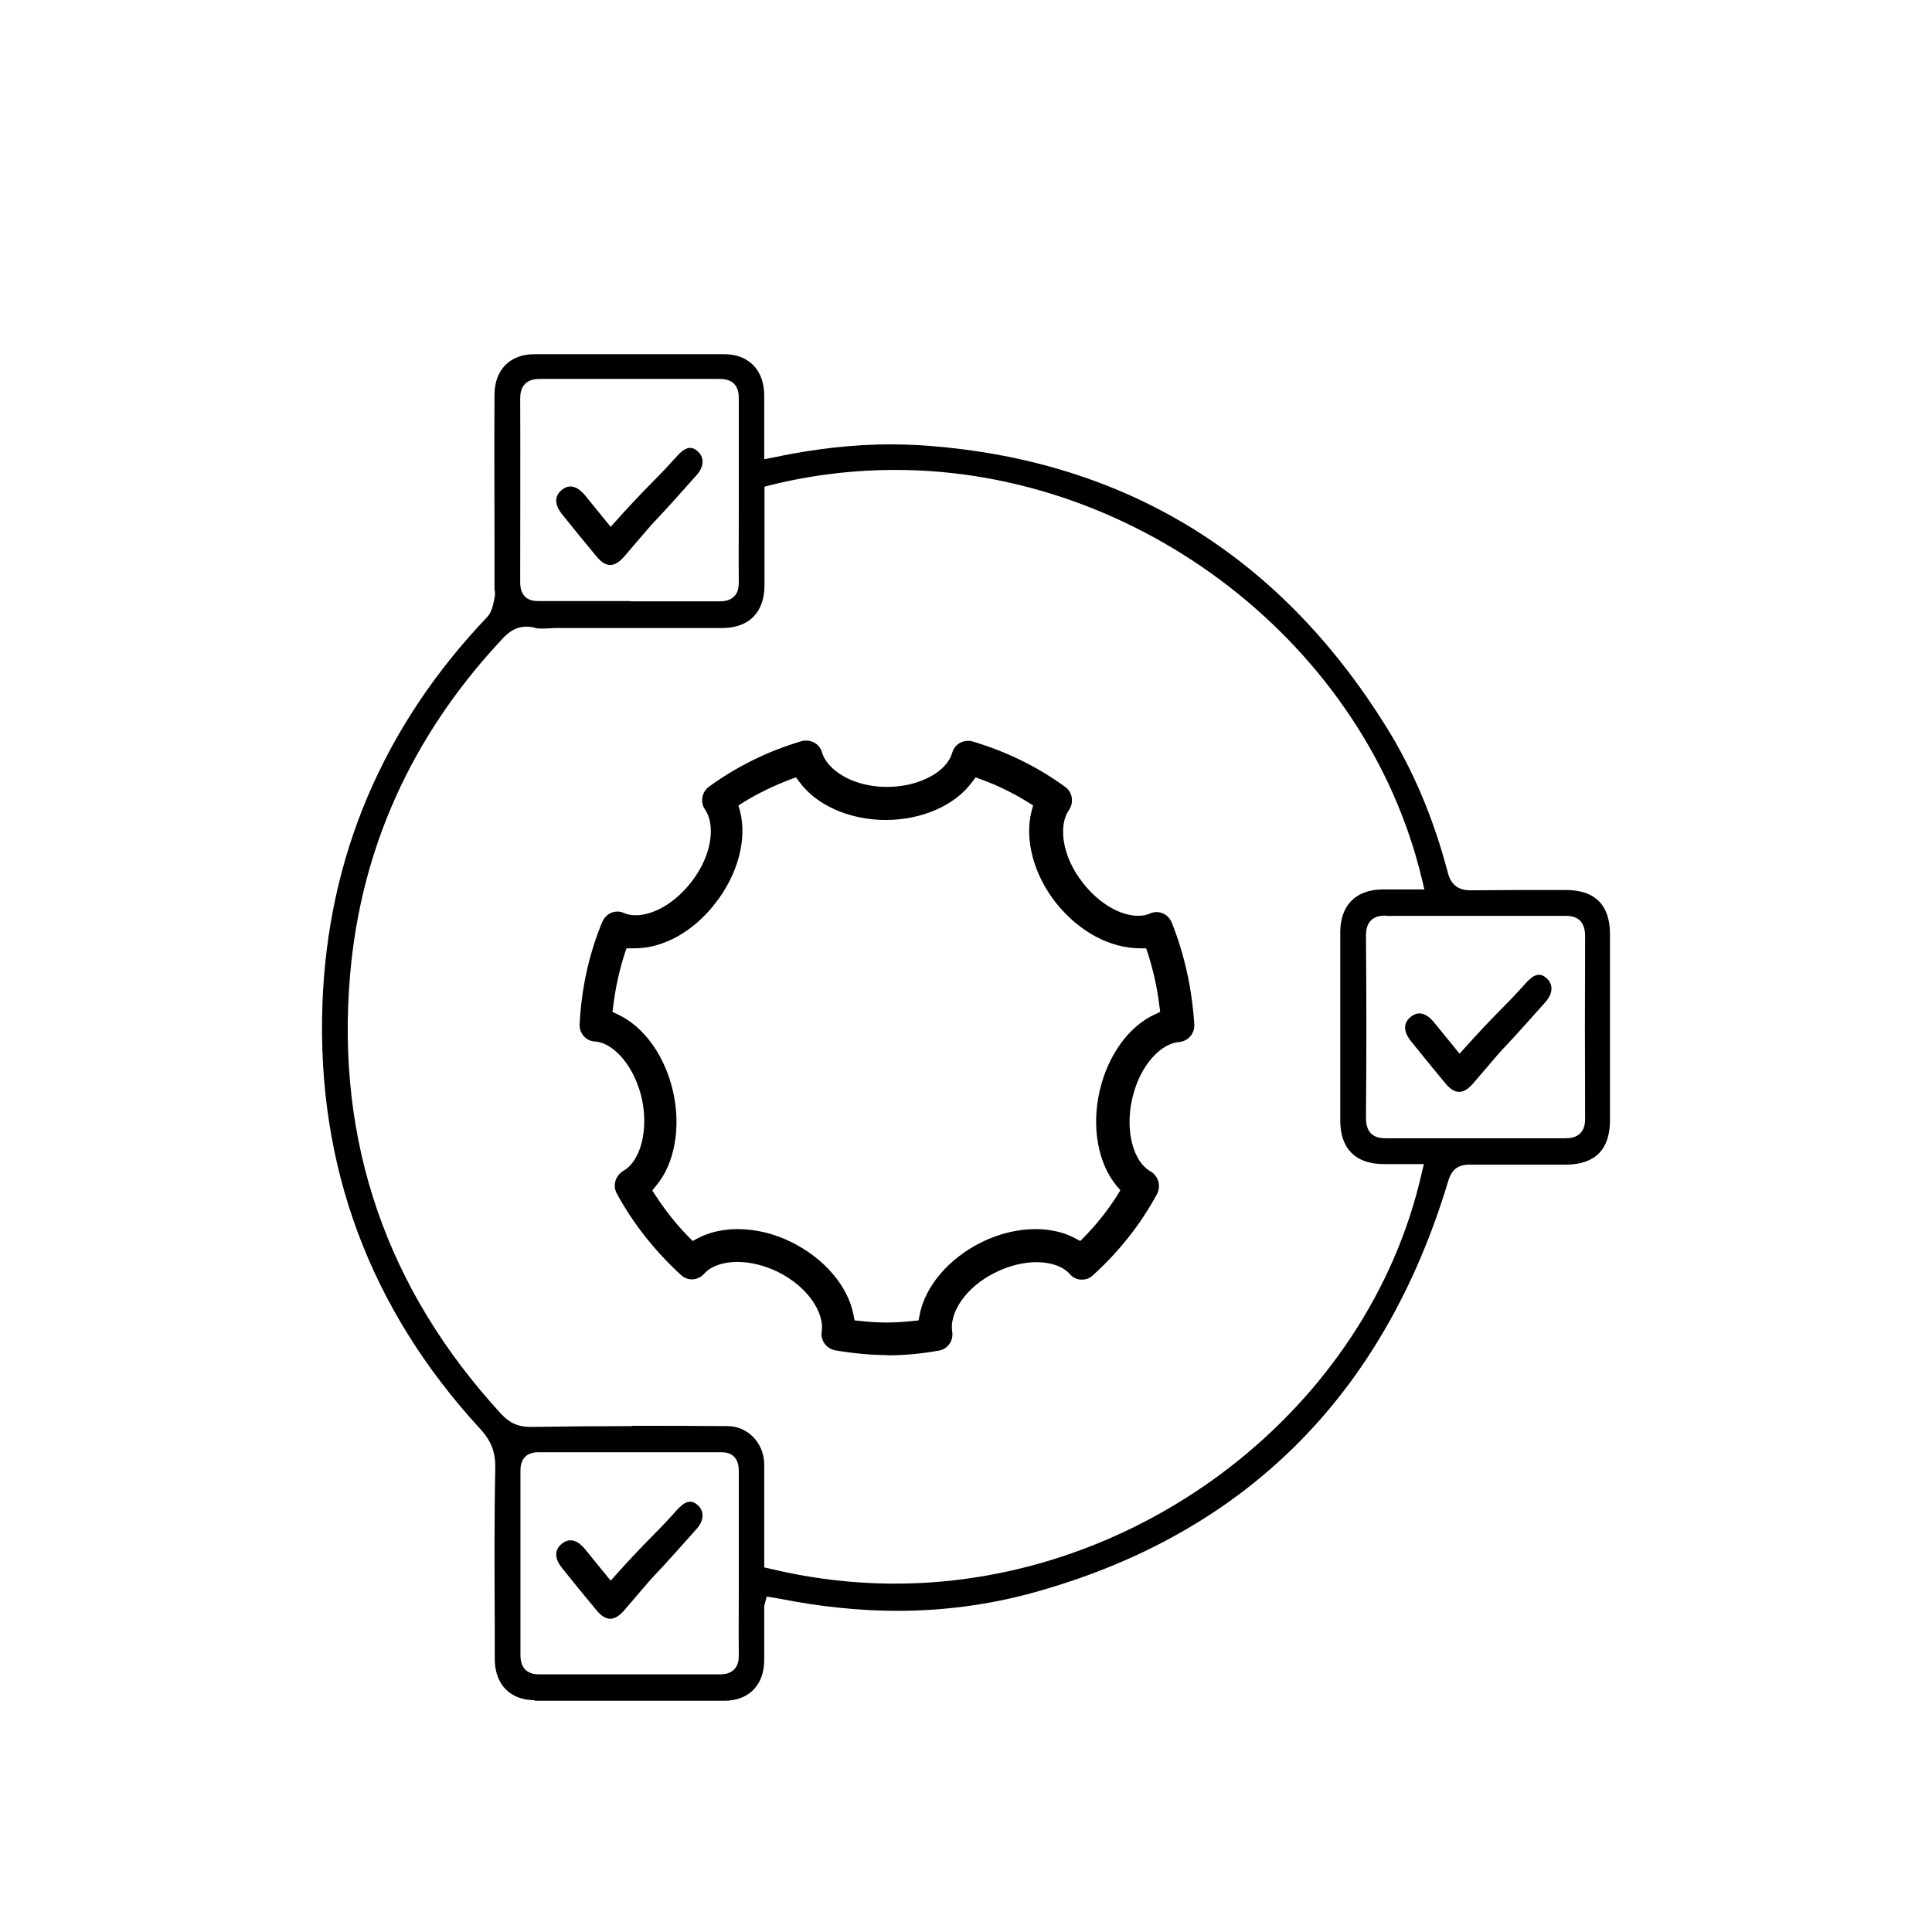 <?xml version="1.0" encoding="utf-8"?>
<svg xmlns="http://www.w3.org/2000/svg" width="60" height="60" viewBox="0 0 60 60" fill="none">
<path d="M16.609 52.801C15.844 52.801 15.374 52.314 15.365 51.538V50.487C15.357 48.84 15.348 47.2 15.382 45.553C15.382 45.092 15.256 44.75 14.92 44.383C11.483 40.652 9.836 36.221 10.013 31.201C10.172 26.616 11.895 22.56 15.13 19.162C15.264 19.017 15.306 18.821 15.34 18.658L15.357 18.573C15.382 18.471 15.374 18.377 15.357 18.3V16.84C15.357 15.312 15.348 13.792 15.357 12.264C15.357 11.487 15.836 11 16.592 11C17.575 11 18.558 11 19.541 11C20.524 11 21.507 11 22.49 11C23.247 11 23.726 11.487 23.734 12.264C23.734 12.648 23.734 14.261 23.734 14.261L24.037 14.202C25.347 13.928 26.532 13.8 27.658 13.8C27.96 13.8 28.255 13.809 28.557 13.826C34.817 14.227 39.69 17.173 43.043 22.56C43.883 23.901 44.522 25.42 44.959 27.085C45.059 27.478 45.278 27.649 45.673 27.649C46.16 27.649 46.622 27.64 47.076 27.64H48.63C49.538 27.64 50 28.11 50 29.015C50 30.936 50 32.865 50 34.786C50 35.7 49.538 36.161 48.639 36.169H47.101C46.614 36.169 46.127 36.169 45.639 36.169C45.185 36.169 45.051 36.426 44.975 36.682C42.959 43.384 38.598 47.687 32.019 49.48C30.691 49.839 29.296 50.026 27.876 50.026C26.7 50.026 25.465 49.898 24.221 49.651L23.81 49.582L23.734 49.873C23.734 49.873 23.734 51.17 23.734 51.546C23.734 52.331 23.255 52.818 22.499 52.818C21.532 52.818 20.566 52.818 19.6 52.818C18.634 52.818 17.6 52.818 16.6 52.818L16.609 52.801ZM22.356 51.999C22.49 51.999 22.667 51.981 22.801 51.845C22.936 51.708 22.944 51.52 22.944 51.392C22.936 50.709 22.944 50.026 22.944 49.343V47.798C22.944 47.098 22.944 46.406 22.944 45.706C22.944 45.553 22.927 45.373 22.801 45.245C22.675 45.108 22.499 45.1 22.373 45.1C21.44 45.1 20.508 45.1 19.583 45.1C18.659 45.1 16.735 45.1 16.735 45.1C16.609 45.1 16.432 45.117 16.306 45.245C16.18 45.373 16.163 45.553 16.163 45.672C16.163 47.584 16.163 49.488 16.163 51.401C16.163 51.529 16.18 51.708 16.306 51.845C16.441 51.981 16.617 51.999 16.752 51.999C17.676 51.999 18.6 51.999 19.516 51.999C20.432 51.999 22.356 51.999 22.356 51.999ZM19.634 44.28C20.617 44.28 21.608 44.28 22.591 44.289C23.221 44.289 23.726 44.81 23.734 45.476C23.734 46.065 23.734 46.645 23.734 47.234V48.677L23.927 48.72C25.204 49.027 26.507 49.181 27.801 49.181C35.455 49.181 42.488 43.717 44.144 36.468L44.219 36.152H42.95C42.093 36.144 41.623 35.666 41.623 34.803C41.623 32.857 41.623 30.91 41.623 28.955C41.623 28.118 42.102 27.632 42.925 27.623H44.236L44.16 27.307C42.438 20.059 35.405 14.594 27.809 14.594C26.515 14.594 25.213 14.748 23.936 15.064L23.742 15.115V18.172C23.742 19.017 23.264 19.495 22.448 19.504H17.357C17.273 19.504 17.18 19.504 17.088 19.512C17.012 19.512 16.928 19.521 16.852 19.521C16.752 19.521 16.676 19.521 16.609 19.495C16.516 19.47 16.432 19.461 16.348 19.461C15.945 19.461 15.701 19.726 15.525 19.922C12.769 22.893 11.198 26.385 10.87 30.304C10.433 35.461 12.004 40.037 15.558 43.905C15.827 44.195 16.096 44.315 16.483 44.315C17.558 44.297 18.592 44.289 19.634 44.289V44.28ZM43.034 28.434C42.892 28.434 42.707 28.451 42.572 28.588C42.438 28.724 42.421 28.929 42.421 29.066C42.438 30.953 42.438 32.831 42.421 34.718C42.421 34.855 42.438 35.051 42.572 35.196C42.707 35.333 42.9 35.35 43.051 35.35C43.984 35.35 44.908 35.35 45.824 35.35C46.74 35.35 48.588 35.35 48.588 35.35C48.748 35.35 48.941 35.333 49.076 35.196C49.219 35.051 49.227 34.855 49.227 34.727C49.219 32.84 49.219 30.961 49.227 29.075C49.227 28.938 49.21 28.742 49.076 28.596C48.941 28.46 48.756 28.443 48.614 28.443C48.185 28.443 47.773 28.443 47.37 28.443H44.303C43.891 28.443 43.48 28.443 43.06 28.443H43.034V28.434ZM19.575 18.675C20.499 18.675 21.423 18.675 22.348 18.675C22.482 18.675 22.667 18.658 22.801 18.522C22.936 18.385 22.944 18.206 22.944 18.044C22.936 17.369 22.944 16.686 22.944 16.012V14.483C22.944 13.792 22.944 13.092 22.944 12.4C22.944 12.255 22.936 12.067 22.801 11.922C22.667 11.786 22.482 11.768 22.348 11.768C21.423 11.768 20.508 11.768 19.592 11.768C18.676 11.768 16.777 11.768 16.777 11.768C16.625 11.768 16.441 11.786 16.306 11.922C16.172 12.059 16.155 12.246 16.155 12.383C16.163 14.278 16.155 16.174 16.155 18.069C16.155 18.214 16.172 18.385 16.298 18.522C16.432 18.658 16.609 18.667 16.735 18.667C17.684 18.667 18.625 18.667 19.566 18.667L19.575 18.675Z" fill="black"/>
<path d="M27.533 42.083C27.048 42.083 26.523 42.033 25.933 41.935C25.803 41.91 25.69 41.836 25.609 41.729C25.528 41.614 25.496 41.483 25.52 41.343C25.601 40.809 25.14 39.987 24.146 39.494C23.733 39.297 23.305 39.19 22.901 39.19C22.456 39.19 22.076 39.321 21.866 39.56C21.769 39.666 21.631 39.732 21.486 39.732C21.364 39.732 21.243 39.683 21.154 39.601C20.329 38.845 19.658 37.99 19.157 37.07C19.02 36.823 19.108 36.511 19.359 36.363C19.901 36.05 20.143 35.089 19.933 34.119C19.715 33.15 19.084 32.385 18.47 32.344C18.195 32.328 17.985 32.089 18.001 31.802C18.058 30.692 18.292 29.624 18.704 28.63C18.785 28.441 18.963 28.309 19.173 28.309C19.238 28.309 19.303 28.325 19.367 28.35C19.472 28.399 19.602 28.424 19.739 28.424C20.305 28.424 20.96 28.038 21.453 27.413C22.149 26.534 22.205 25.589 21.898 25.145C21.736 24.915 21.793 24.594 22.019 24.43C22.892 23.797 23.863 23.32 24.898 23.016C24.946 23 24.995 23 25.043 23C25.27 23 25.472 23.148 25.528 23.37C25.682 23.888 26.442 24.438 27.549 24.438C28.536 24.438 29.401 23.978 29.571 23.378C29.636 23.156 29.829 23.008 30.056 23.008C30.104 23.008 30.153 23.008 30.201 23.025C31.244 23.337 32.215 23.805 33.08 24.438C33.185 24.512 33.258 24.627 33.282 24.759C33.306 24.898 33.282 25.038 33.193 25.161C32.886 25.605 32.942 26.55 33.638 27.43C34.131 28.054 34.786 28.441 35.352 28.441C35.489 28.441 35.61 28.416 35.724 28.366C35.78 28.342 35.853 28.325 35.918 28.325C36.12 28.325 36.306 28.449 36.387 28.646C36.783 29.632 37.017 30.692 37.09 31.818C37.106 32.098 36.896 32.336 36.621 32.361C36.096 32.393 35.408 33.026 35.158 34.136C34.939 35.114 35.19 36.075 35.732 36.379C35.974 36.519 36.063 36.831 35.934 37.078C35.425 38.023 34.753 38.869 33.937 39.609C33.84 39.699 33.727 39.74 33.597 39.74C33.452 39.74 33.322 39.683 33.225 39.568C33.015 39.33 32.635 39.198 32.19 39.198C31.786 39.198 31.358 39.305 30.945 39.502C29.935 39.987 29.482 40.817 29.571 41.351C29.619 41.631 29.433 41.902 29.159 41.943C28.617 42.042 28.091 42.091 27.566 42.091L27.533 42.083ZM22.909 38.171C23.466 38.171 24.049 38.31 24.59 38.582C25.601 39.083 26.337 39.946 26.506 40.834L26.539 41.006L26.709 41.023C27 41.055 27.267 41.072 27.533 41.072C27.8 41.072 28.067 41.055 28.358 41.023L28.528 41.006L28.56 40.834C28.73 39.946 29.466 39.083 30.476 38.582C31.026 38.31 31.608 38.171 32.158 38.171C32.619 38.171 33.047 38.269 33.395 38.459L33.549 38.541L33.67 38.417C34.066 38.015 34.414 37.571 34.705 37.111L34.794 36.963L34.681 36.831C34.099 36.133 33.896 35.007 34.147 33.897C34.398 32.78 35.061 31.859 35.877 31.498L36.031 31.424L36.007 31.251C35.942 30.701 35.821 30.15 35.651 29.616L35.594 29.451H35.416C34.462 29.451 33.508 28.925 32.805 28.054C32.102 27.167 31.81 26.074 32.037 25.186L32.085 25.014L31.94 24.923C31.479 24.635 30.978 24.389 30.46 24.2L30.299 24.142L30.193 24.282C29.66 25.014 28.625 25.465 27.509 25.465C26.393 25.465 25.358 25.014 24.825 24.282L24.72 24.142L24.558 24.2C24.041 24.397 23.539 24.635 23.078 24.923L22.933 25.014L22.981 25.186C23.208 26.057 22.917 27.158 22.213 28.054C21.534 28.933 20.596 29.451 19.715 29.451H19.456L19.4 29.616C19.23 30.15 19.108 30.701 19.044 31.251L19.02 31.424L19.173 31.498C19.99 31.867 20.653 32.788 20.904 33.906C21.154 35.023 20.952 36.149 20.37 36.831L20.257 36.971L20.354 37.119C20.669 37.604 21.017 38.039 21.389 38.417L21.51 38.541L21.663 38.459C22.019 38.269 22.448 38.171 22.909 38.171Z" fill="black"/>
<path d="M45.332 32.72C46.49 31.42 46.647 31.359 47.387 30.53C47.626 30.264 47.82 30.188 48.029 30.378C48.246 30.568 48.231 30.857 47.992 31.123C46.012 33.351 47.312 31.815 45.736 33.663C45.437 33.997 45.175 33.99 44.891 33.648C44.167 32.773 44.54 33.222 43.823 32.34C43.584 32.043 43.576 31.785 43.793 31.595C44.025 31.39 44.279 31.443 44.533 31.747C45.153 32.507 44.682 31.929 45.325 32.72H45.332Z" fill="black"/>
<path d="M18.969 49.084C20.127 47.784 20.284 47.723 21.023 46.894C21.263 46.628 21.457 46.552 21.666 46.742C21.883 46.932 21.868 47.221 21.629 47.487C19.649 49.715 20.949 48.179 19.372 50.026C19.073 50.361 18.812 50.353 18.528 50.011C17.803 49.137 18.177 49.586 17.46 48.703C17.221 48.407 17.213 48.148 17.43 47.958C17.661 47.753 17.915 47.806 18.169 48.111C18.79 48.871 18.319 48.293 18.961 49.084H18.969Z" fill="black"/>
<path d="M18.969 16.357C20.127 15.056 20.284 14.995 21.023 14.167C21.263 13.901 21.457 13.825 21.666 14.015C21.883 14.205 21.868 14.494 21.629 14.76C19.649 16.988 20.949 15.452 19.372 17.299C19.073 17.634 18.812 17.626 18.528 17.284C17.803 16.41 18.177 16.858 17.46 15.976C17.221 15.68 17.213 15.421 17.43 15.231C17.661 15.026 17.915 15.079 18.169 15.383C18.79 16.144 18.319 15.566 18.961 16.357H18.969Z" fill="black"/>
</svg>